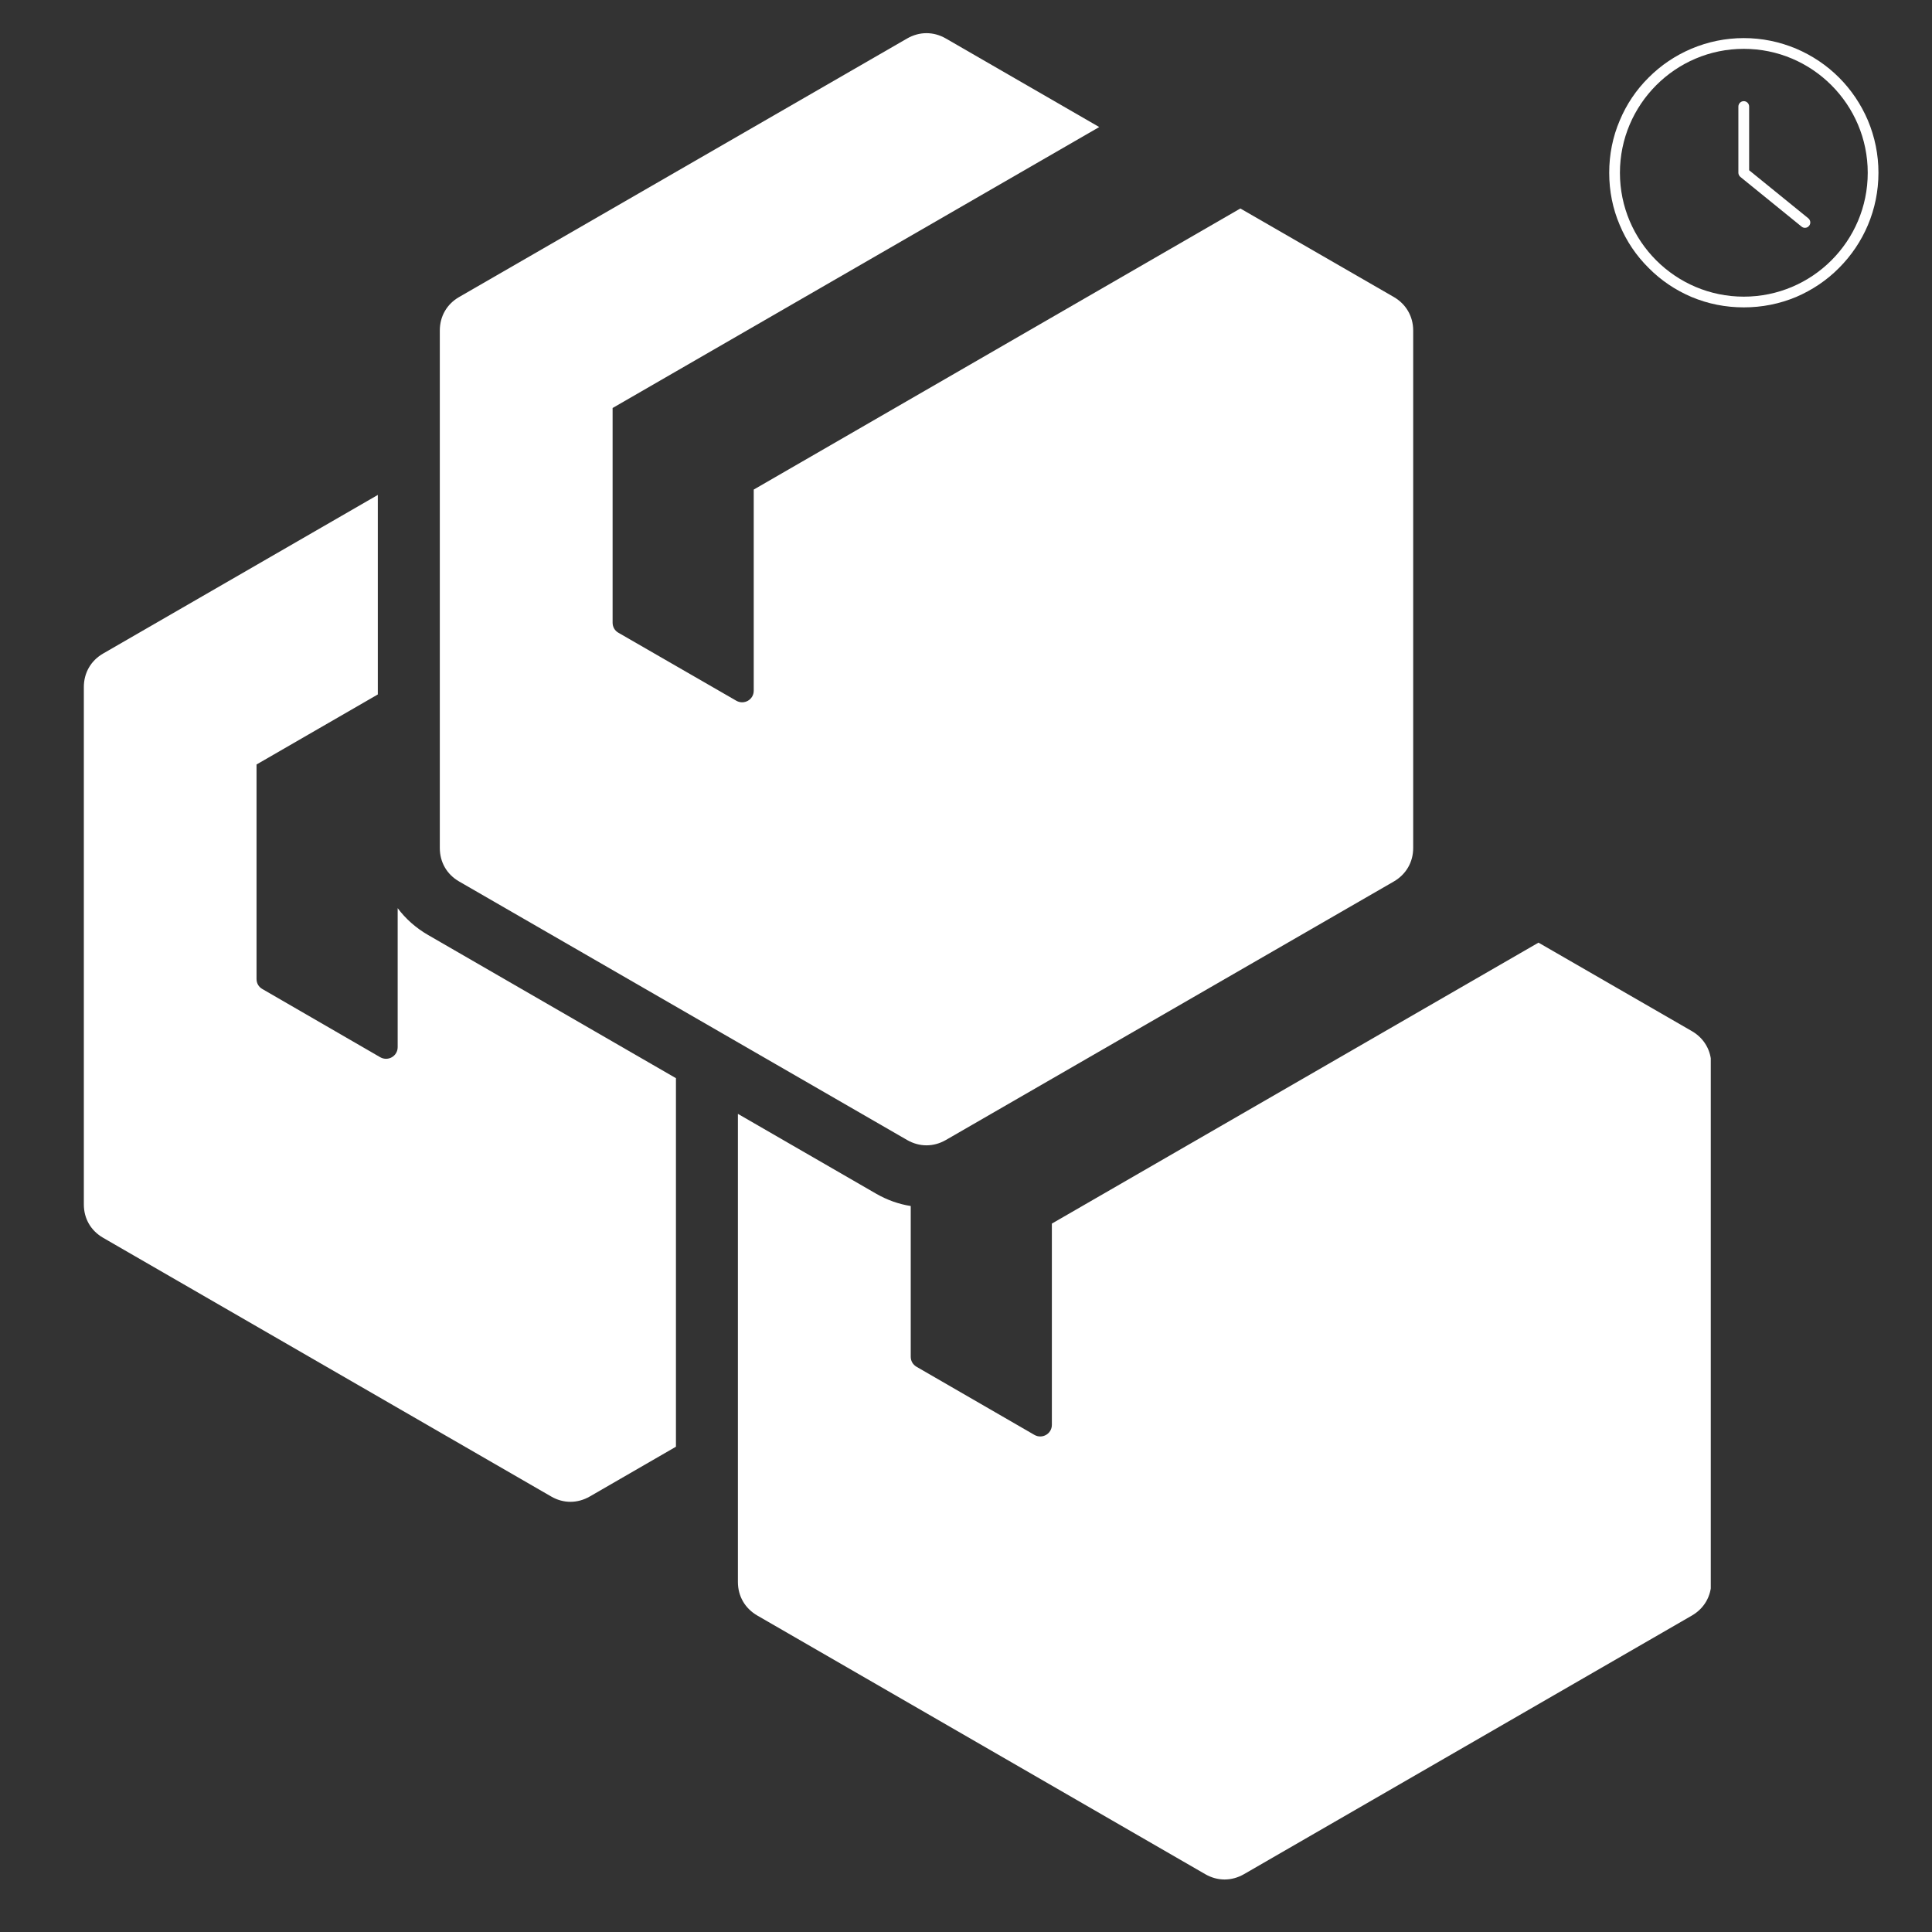 <svg xmlns="http://www.w3.org/2000/svg" xmlns:xlink="http://www.w3.org/1999/xlink" width="75" zoomAndPan="magnify" viewBox="0 0 56.25 56.25" height="75" preserveAspectRatio="xMidYMid meet"><rect x="0" y="0" width="56.25" height="56.25" fill="#333333" stroke="none"/><defs><clipPath id="239b32aee0"><path d="M 2.441 0.879 L 49.809 0.879 L 49.809 54.91 L 2.441 54.91 Z M 2.441 0.879 " clip-rule="nonzero"></path></clipPath><clipPath id="86af6bf33f"><path d="M 46.852 1.109 L 54.992 1.109 L 54.992 9 L 46.852 9 Z M 46.852 1.109 " clip-rule="nonzero"></path></clipPath></defs><g clip-path="url(#239b32aee0)"><path fill="#ffffff" d="M 26.516 35.113 L 26.516 39.5 C 26.516 39.625 26.578 39.73 26.684 39.793 L 30.117 41.777 C 30.344 41.906 30.625 41.746 30.625 41.484 L 30.625 35.625 L 44.793 27.445 L 49.262 30.023 C 49.617 30.23 49.824 30.586 49.824 31 L 49.824 46.059 C 49.824 46.473 49.617 46.828 49.262 47.035 L 36.219 54.566 C 35.859 54.773 35.449 54.773 35.09 54.566 L 22.047 47.035 C 21.691 46.828 21.484 46.473 21.484 46.059 L 21.484 32.43 L 25.508 34.754 C 25.828 34.938 26.168 35.059 26.516 35.113 Z M 27.539 1.121 C 27.18 0.914 26.77 0.914 26.41 1.121 L 13.367 8.648 C 13.008 8.855 12.805 9.211 12.805 9.625 L 12.805 24.688 C 12.805 25.102 13.008 25.457 13.367 25.664 L 26.41 33.191 C 26.77 33.398 27.18 33.398 27.539 33.191 L 40.582 25.664 C 40.938 25.457 41.145 25.102 41.145 24.688 L 41.145 9.625 C 41.145 9.211 40.938 8.855 40.582 8.648 L 36.113 6.07 L 21.945 14.254 L 21.945 20.109 C 21.945 20.371 21.664 20.531 21.438 20.402 L 18.004 18.422 C 17.895 18.359 17.836 18.25 17.836 18.129 L 17.836 11.879 L 32.004 3.699 Z M 11 20.219 L 7.469 22.258 L 7.469 28.504 C 7.469 28.629 7.531 28.734 7.641 28.797 L 11.07 30.781 C 11.297 30.91 11.578 30.75 11.578 30.488 L 11.578 26.441 C 11.812 26.754 12.113 27.02 12.465 27.223 L 19.68 31.391 L 19.68 42.121 L 17.172 43.57 C 16.812 43.777 16.402 43.777 16.047 43.57 L 3.004 36.039 C 2.645 35.832 2.441 35.48 2.441 35.066 L 2.441 20.004 C 2.441 19.59 2.645 19.234 3.004 19.027 L 11 14.41 Z M 11 20.219 " fill-opacity="1" fill-rule="evenodd"></path></g><g clip-path="url(#86af6bf33f)"><path fill="#ffffff" d="M 50.77 8.637 C 48.781 8.637 47.164 7.02 47.164 5.031 C 47.164 3.043 48.781 1.422 50.77 1.422 C 52.762 1.422 54.379 3.043 54.379 5.031 C 54.379 7.02 52.762 8.637 50.77 8.637 Z M 54.383 3.504 C 54.184 3.039 53.902 2.617 53.543 2.258 C 53.184 1.898 52.762 1.617 52.297 1.418 C 51.812 1.215 51.301 1.109 50.77 1.109 C 50.242 1.109 49.727 1.215 49.246 1.418 C 48.777 1.617 48.359 1.898 48 2.258 C 47.637 2.617 47.355 3.039 47.16 3.504 C 46.953 3.988 46.852 4.5 46.852 5.031 C 46.852 5.559 46.953 6.074 47.16 6.555 C 47.355 7.023 47.637 7.441 48 7.801 C 48.359 8.164 48.777 8.445 49.246 8.645 C 49.727 8.848 50.242 8.949 50.77 8.949 C 51.301 8.949 51.812 8.848 52.297 8.645 C 52.762 8.445 53.184 8.164 53.543 7.801 C 53.902 7.441 54.184 7.023 54.383 6.555 C 54.586 6.074 54.691 5.559 54.691 5.031 C 54.691 4.5 54.586 3.988 54.383 3.504 " fill-opacity="1" fill-rule="nonzero"></path></g><path fill="#ffffff" d="M 52.648 6.355 L 50.926 4.957 L 50.926 3.102 C 50.926 3.016 50.855 2.945 50.77 2.945 C 50.684 2.945 50.613 3.016 50.613 3.102 L 50.613 5.031 C 50.613 5.078 50.637 5.121 50.672 5.152 L 52.453 6.598 C 52.48 6.621 52.516 6.633 52.551 6.633 C 52.598 6.633 52.641 6.613 52.672 6.574 C 52.727 6.508 52.715 6.41 52.648 6.355 " fill-opacity="1" fill-rule="nonzero"></path></svg>